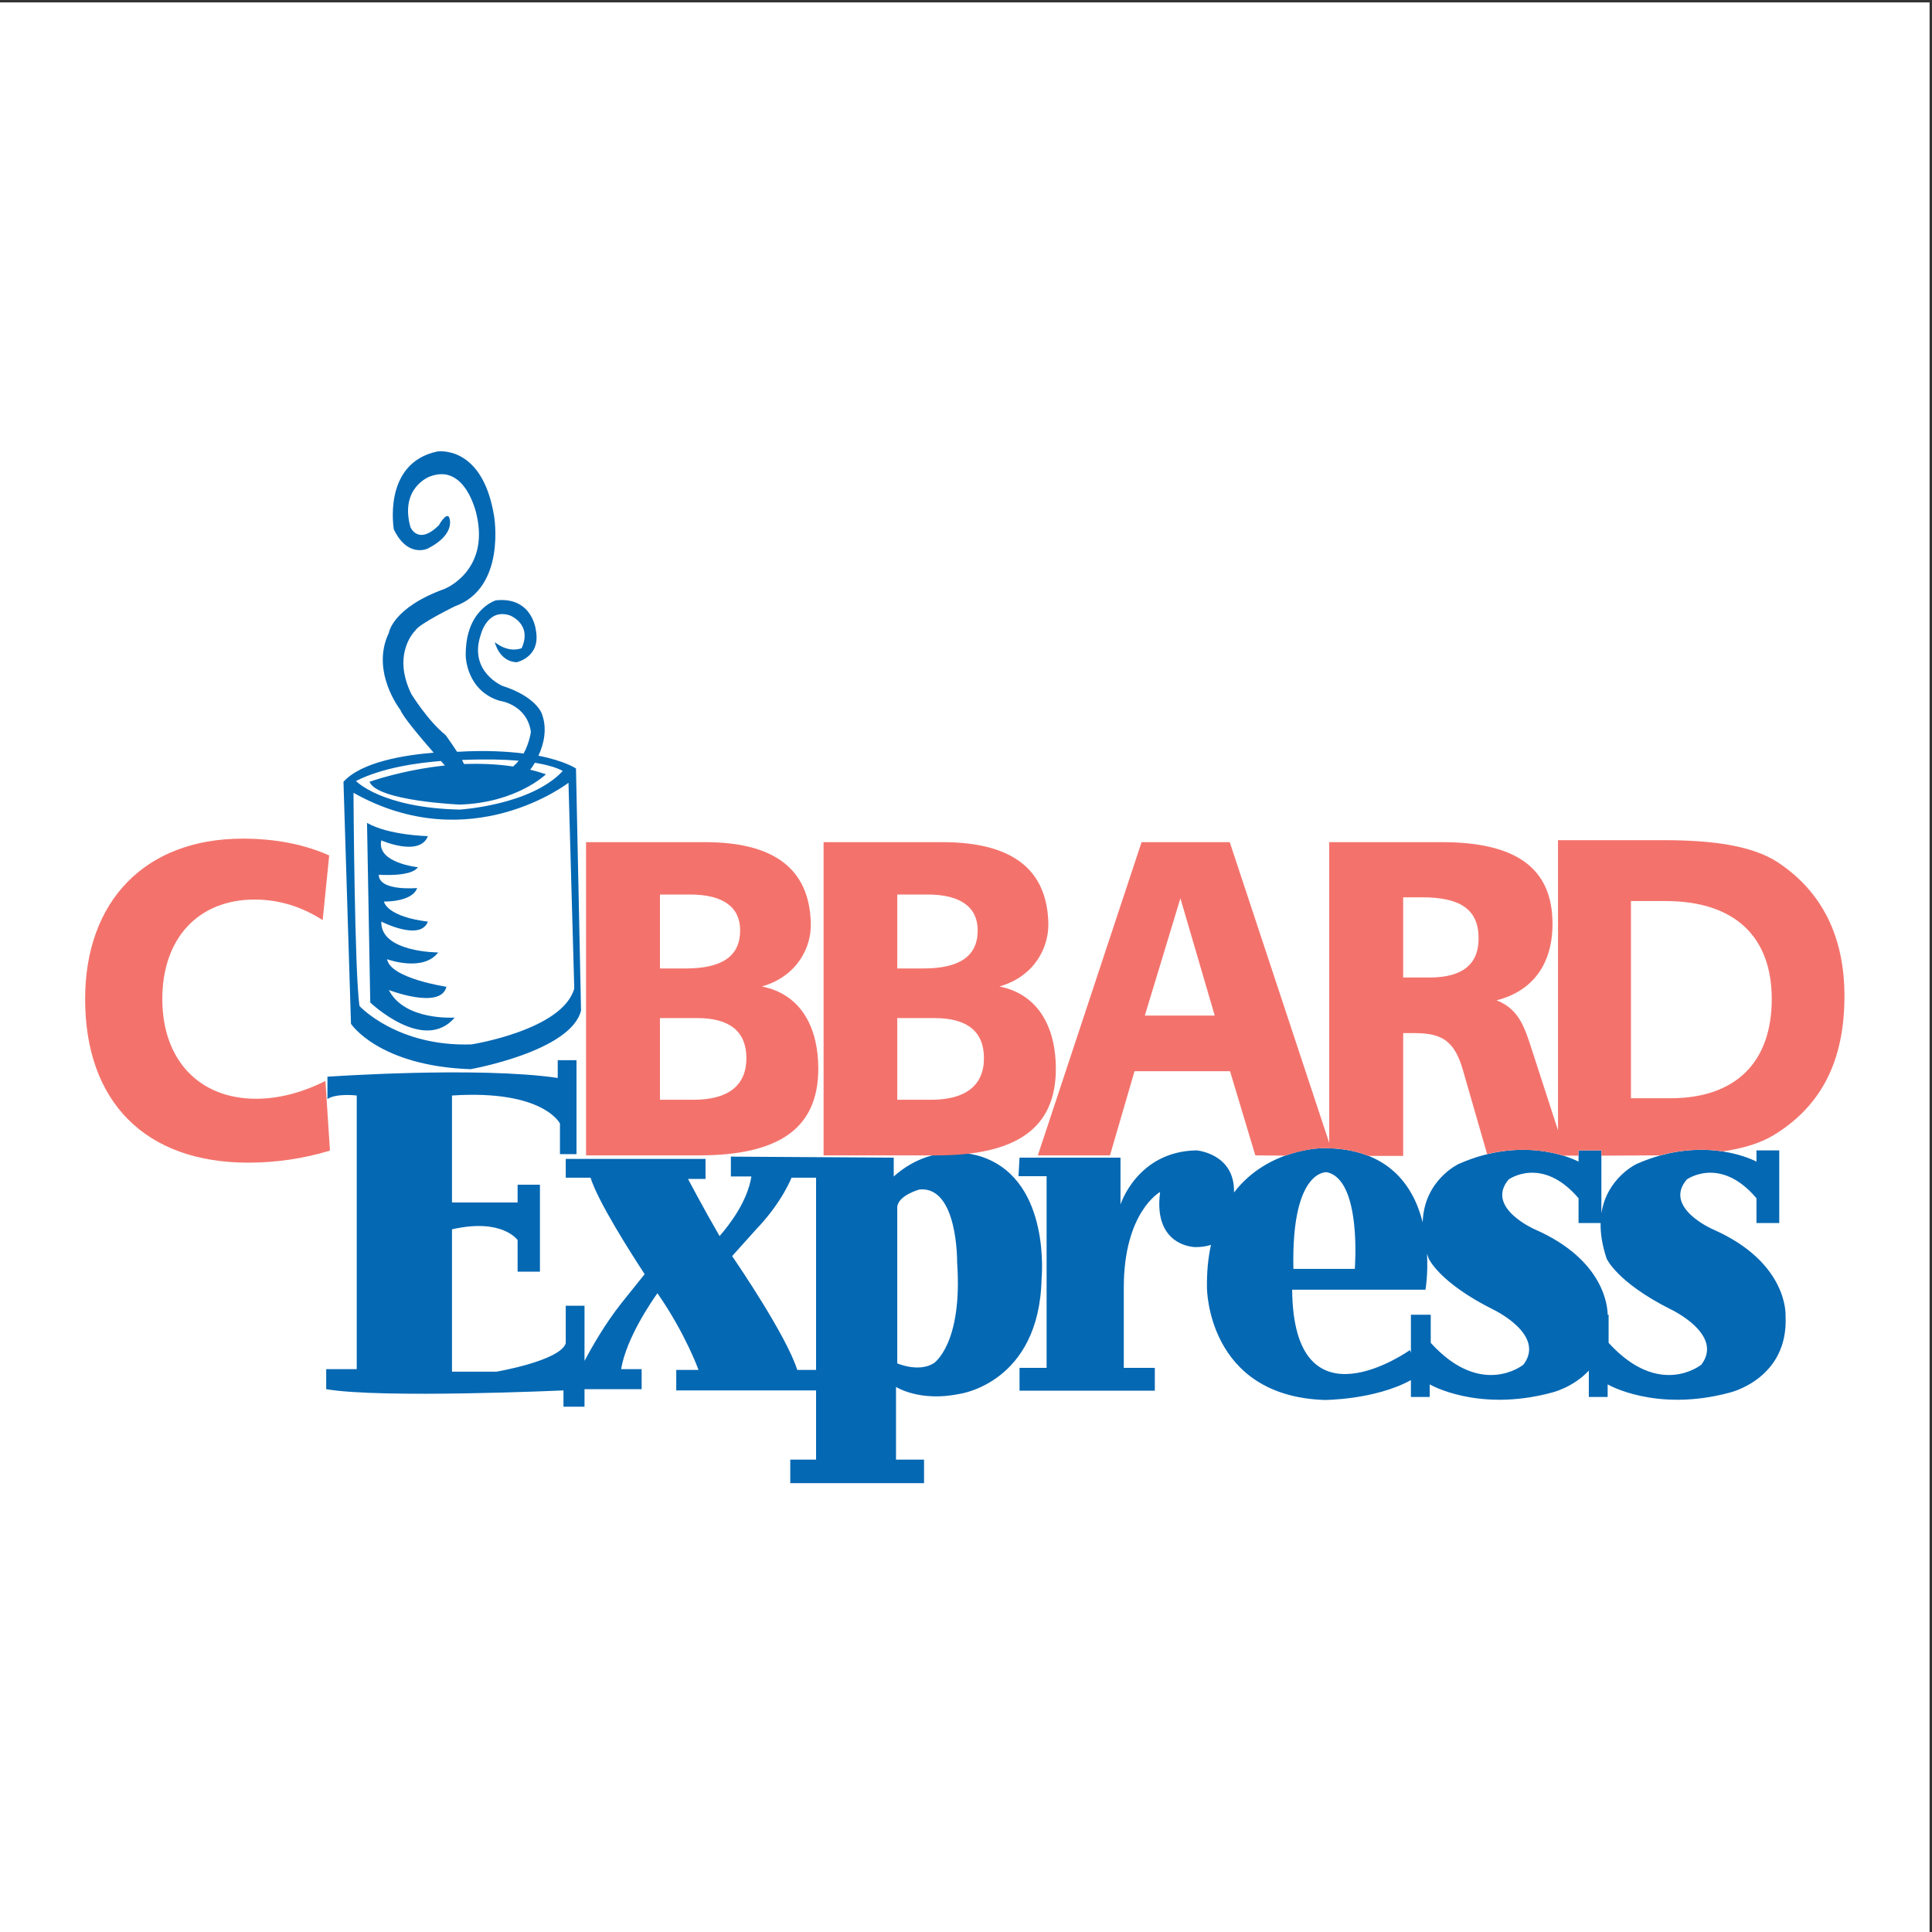<?xml version="1.0" encoding="UTF-8"?>
<svg xmlns="http://www.w3.org/2000/svg" xmlns:xlink="http://www.w3.org/1999/xlink" width="193pt" height="193pt" viewBox="0 0 193 193" version="1.1">
<rect x="0" y="0" width="193" height="193" fill="#333333" stroke="none"/>
<g id="surface1">
<path style=" stroke:none;fill-rule:evenodd;fill:rgb(100%,100%,100%);fill-opacity:1;" d="M 0 0.242 L 192.758 0.242 L 192.758 193 L 0 193 L 0 0.242 "/>
<path style=" stroke:none;fill-rule:evenodd;fill:rgb(1.961%,40.784%,70.195%);fill-opacity:1;" d="M 98.316 115.645 C 98.316 115.645 93.613 113.668 89.281 117.523 L 89.281 115.645 L 73.012 115.543 L 73.012 117.523 L 75.062 117.523 C 74.664 120.023 72.887 122.328 71.883 123.48 C 70.355 120.852 68.73 117.773 68.73 117.773 L 70.48 117.773 L 70.48 115.77 L 56.516 115.77 L 56.516 117.648 L 58.992 117.648 C 59.77 120.074 62.848 124.906 64.398 127.285 L 62.148 130.09 C 60.371 132.316 59.02 134.77 58.391 135.945 L 58.391 130.438 L 56.516 130.438 L 56.516 134.191 C 55.938 135.945 49.605 137.023 49.605 137.023 L 45.152 137.023 L 45.152 122.805 C 50.18 121.652 51.707 123.879 51.707 123.879 L 51.707 127.035 L 53.938 127.035 L 53.938 118.348 L 51.707 118.348 L 51.707 120.125 L 45.152 120.125 L 45.152 109.438 C 54.285 108.836 55.938 112.238 55.938 112.238 L 55.938 115.293 L 57.59 115.293 L 57.59 105.906 L 55.715 105.906 L 55.715 107.684 C 47.727 106.508 32.711 107.559 32.711 107.559 L 32.711 109.785 C 33.637 109.188 35.637 109.438 35.637 109.438 L 35.637 136.773 L 32.586 136.773 L 32.586 138.773 C 38.09 139.727 56.289 138.898 56.289 138.898 L 56.289 140.527 L 58.391 140.527 L 58.391 138.773 L 64.098 138.773 L 64.098 136.773 L 62.047 136.773 C 62.574 133.641 65.125 129.961 65.676 129.188 C 68.48 133.219 69.781 136.848 69.781 136.848 L 67.555 136.848 L 67.555 138.898 L 81.523 138.898 L 81.523 145.809 L 78.945 145.809 L 78.945 148.16 L 92.309 148.16 L 92.309 145.809 L 89.508 145.809 L 89.508 138.547 C 89.508 138.547 91.859 140.074 95.84 139.25 C 95.84 139.25 103.824 138.199 104.051 127.734 C 104.051 127.734 105.004 118.121 98.316 115.645 Z M 178.371 131.441 C 178.371 131.441 178.695 126.133 171.109 122.805 C 171.109 122.805 166.105 120.625 168.508 117.824 C 168.508 117.824 171.836 115.418 175.465 119.699 L 175.465 122.176 L 177.742 122.176 L 177.742 114.918 L 175.465 114.918 L 175.465 116.043 C 175.465 116.043 170.383 113.242 163.5 116.27 C 163.5 116.27 160.523 117.648 159.973 121.203 L 159.973 114.918 L 157.691 114.918 L 157.691 116.043 C 157.691 116.043 152.586 113.242 145.727 116.27 C 145.727 116.27 142.25 117.871 142.121 122.102 C 141.195 118.449 138.695 114.695 132.211 114.695 C 132.211 114.695 126.703 114.645 123.273 119.125 C 123.375 115.219 119.52 114.918 119.52 114.918 C 113.613 115.02 111.934 120.324 111.934 120.324 L 111.934 115.645 L 101.848 115.645 L 101.746 117.496 L 104.551 117.496 L 104.551 136.645 L 101.848 136.645 L 101.848 138.926 L 115.363 138.926 L 115.363 136.645 L 112.262 136.645 L 112.262 128.637 C 112.262 121.051 115.891 119.074 115.891 119.074 C 115.164 124.582 119.422 124.582 119.422 124.582 C 120.02 124.582 120.52 124.504 120.973 124.355 C 120.695 125.605 120.547 127.035 120.57 128.637 C 120.57 128.637 120.57 139.449 132.312 139.852 C 132.312 139.852 137.316 139.852 140.945 137.871 L 140.945 139.551 L 142.824 139.551 L 142.824 138.297 C 142.824 138.297 147.605 141.102 154.988 139.125 C 154.988 139.125 157.094 138.648 158.719 136.922 L 158.719 139.551 L 160.598 139.551 L 160.598 138.297 C 160.598 138.297 165.379 141.102 172.762 139.125 C 172.762 139.125 178.695 137.773 178.371 131.441 Z M 79.645 136.848 C 78.543 133.418 73.738 126.359 73.137 125.48 L 75.539 122.805 C 78.117 120.125 79.07 117.648 79.07 117.648 L 81.523 117.648 L 81.523 136.848 Z M 89.633 120.574 L 89.633 136.195 C 89.633 136.195 91.734 137.121 93.262 136.195 C 93.262 136.195 96.191 134.32 95.613 126.109 C 95.613 126.109 95.715 118.473 91.859 118.824 C 91.859 118.824 89.73 119.398 89.633 120.574 Z M 129.207 126.758 L 135.34 126.758 C 135.34 126.758 136.066 117.824 132.535 117.098 C 132.535 117.098 128.98 116.77 129.207 126.758 Z M 152.188 136.32 C 152.188 136.32 148.008 139.75 142.926 134.145 L 142.926 131.34 L 140.945 131.34 L 140.945 135.145 L 140.848 134.867 C 140.848 134.867 129.207 143.18 129.082 128.836 L 142.398 128.836 C 142.398 128.836 142.676 127.285 142.551 125.23 C 142.598 125.383 142.648 125.559 142.727 125.73 C 142.727 125.73 143.75 128.109 149.156 130.812 C 149.156 130.812 154.465 133.316 152.188 136.32 Z M 169.961 136.32 C 169.961 136.32 165.805 139.75 160.695 134.145 L 160.695 131.34 L 160.598 131.34 C 160.598 130.59 160.297 125.855 153.312 122.805 C 153.312 122.805 148.332 120.625 150.711 117.824 C 150.711 117.824 154.039 115.418 157.691 119.699 L 157.691 122.176 L 159.895 122.176 C 159.871 123.203 160.047 124.379 160.496 125.73 C 160.496 125.73 161.523 128.109 166.93 130.812 C 166.93 130.812 172.238 133.316 169.961 136.32 "/>
<path style=" stroke:none;fill-rule:evenodd;fill:rgb(95.293%,45.097%,42.352%);fill-opacity:1;" d="M 32.234 91.914 C 30.156 90.586 27.902 89.863 25.449 89.863 C 19.793 89.863 16.215 93.742 16.215 99.801 C 16.215 105.906 19.918 109.762 25.574 109.762 C 27.777 109.762 30.105 109.188 32.508 107.984 L 32.961 114.945 C 30.281 115.746 27.578 116.145 24.801 116.145 C 14.484 116.145 8.504 110.035 8.504 99.801 C 8.504 90.035 14.484 83.777 24.25 83.777 C 27.504 83.777 30.434 84.355 32.887 85.457 Z M 94.137 84.129 C 101.172 84.129 104.602 86.883 104.727 92.238 C 104.777 94.594 103.398 97.523 99.844 98.547 C 103.852 99.348 105.477 102.805 105.477 106.758 C 105.477 112.715 101.547 115.418 93.562 115.418 L 82.273 115.418 L 82.273 84.129 Z M 89.633 109.863 L 93.012 109.863 C 96.492 109.863 98.293 108.41 98.293 105.707 C 98.293 103.055 96.641 101.703 93.363 101.703 L 89.633 101.703 Z M 89.633 96.746 L 92.234 96.746 C 95.863 96.746 97.668 95.52 97.668 92.941 C 97.668 90.613 95.941 89.359 92.66 89.359 L 89.633 89.359 Z M 70.434 84.129 C 77.441 84.129 80.871 86.883 80.996 92.238 C 81.07 94.594 79.668 97.523 76.113 98.547 C 80.145 99.348 81.746 102.805 81.746 106.758 C 81.746 112.715 77.816 115.418 69.832 115.418 L 58.543 115.418 L 58.543 84.129 Z M 65.926 109.863 L 69.281 109.863 C 72.785 109.863 74.562 108.41 74.562 105.707 C 74.562 103.055 72.91 101.703 69.656 101.703 L 65.926 101.703 Z M 65.926 96.746 L 68.504 96.746 C 72.137 96.746 73.938 95.52 73.938 92.941 C 73.938 90.613 72.234 89.359 68.93 89.359 L 65.926 89.359 Z M 177.617 86.156 C 175.191 84.555 171.41 83.93 166.18 83.93 L 155.641 83.93 L 155.641 112.914 L 153.09 105.055 C 152.312 102.629 151.762 100.824 149.508 99.926 C 153.137 99 155.09 96.293 155.09 92.289 C 155.09 86.707 151.434 84.129 144.051 84.129 L 132.785 84.129 L 132.785 114.168 L 122.848 84.129 L 114.039 84.129 L 103.676 115.418 L 110.883 115.418 L 113.336 107.008 L 122.875 107.008 L 125.402 115.418 L 128.43 115.445 C 130.508 114.695 132.211 114.695 132.211 114.695 C 133.988 114.695 135.465 114.969 136.691 115.469 L 140.172 115.469 L 140.172 103.203 L 141.273 103.203 C 144 103.203 145.277 103.93 146.129 106.859 L 148.559 115.293 C 151.887 114.492 154.59 114.969 156.164 115.445 L 157.691 115.445 L 157.691 114.918 L 159.973 114.918 L 159.973 115.445 L 165.18 115.418 C 165.402 115.418 165.629 115.418 165.855 115.418 C 168.332 114.742 170.461 114.77 172.109 115.02 C 174.141 114.719 175.816 114.219 177.191 113.391 C 181.949 110.488 184.254 105.98 184.254 99.5 C 184.254 93.543 182 89.062 177.617 86.156 Z M 114.363 101.453 L 117.918 89.738 L 121.348 101.453 Z M 142.824 97.648 L 140.172 97.648 L 140.172 89.637 L 142.047 89.637 C 145.879 89.637 147.707 90.84 147.707 93.742 C 147.707 96.344 146.078 97.648 142.824 97.648 Z M 162.926 109.711 L 166.879 109.711 C 173.34 109.711 176.992 106.156 176.992 99.801 C 176.992 93.566 173.289 90.012 166.379 90.012 L 162.926 90.012 L 162.926 109.711 "/>
<path style=" stroke:none;fill-rule:evenodd;fill:rgb(1.961%,40.784%,70.195%);fill-opacity:1;" d="M 57.539 76.77 C 57.539 76.77 56.465 76.02 53.785 75.492 C 54.312 74.367 54.711 72.816 54.113 71.262 C 54.113 71.262 53.535 69.586 50.18 68.512 C 50.18 68.512 46.777 67.082 48.027 63.402 C 48.027 63.402 48.68 60.727 50.934 61.477 C 50.934 61.477 53.211 62.328 52.109 64.754 C 52.109 64.73 50.934 65.332 49.43 64.152 C 49.43 64.152 49.855 66.082 51.609 66.156 C 51.609 66.156 54.035 65.656 53.535 62.977 C 53.535 62.977 53.211 59.574 49.531 59.973 C 49.531 59.973 46.426 60.898 46.527 65.582 C 46.527 65.582 46.602 69.012 49.93 70.012 C 49.93 70.012 52.609 70.336 53.035 73.09 C 53.035 73.09 52.91 74.168 52.309 75.27 C 50.633 75.066 48.531 74.941 45.875 75.094 C 45.875 75.094 45.801 75.094 45.652 75.094 C 45.102 74.242 44.523 73.441 44.523 73.441 C 42.746 72.016 41.094 69.336 41.094 69.336 C 39.094 65.254 41.496 62.977 41.496 62.977 C 41.848 62.328 45.426 60.574 45.426 60.574 C 50.605 58.723 49.355 51.539 49.355 51.539 C 48.18 44.355 43.672 45.105 43.672 45.105 C 38.168 46.281 39.344 52.891 39.344 52.891 C 40.746 55.793 42.746 54.793 42.746 54.793 C 45.676 53.289 44.852 51.641 44.852 51.641 C 44.523 51.215 43.848 52.465 43.848 52.465 C 41.746 54.543 40.996 52.641 40.996 52.641 C 39.918 48.711 42.922 47.609 42.922 47.609 C 46.527 46.207 47.602 51.387 47.602 51.387 C 48.93 57.047 44.426 58.82 44.426 58.82 C 39.168 60.727 38.844 63.227 38.844 63.227 C 36.988 67.082 39.992 70.91 39.992 70.91 C 40.242 71.59 41.973 73.641 43.324 75.191 C 40.496 75.418 36.113 76.094 34.312 78.098 L 35.062 102.277 C 35.062 102.277 37.816 106.484 47.004 106.809 C 47.004 106.809 57.039 105.031 58.043 100.949 Z M 35.312 79.199 C 35.312 79.199 35.414 97.246 35.914 100.5 C 35.914 100.5 39.668 104.582 47.102 104.332 C 47.102 104.332 56.215 102.902 57.367 98.746 L 56.789 78.195 C 56.789 78.195 47.027 85.781 35.312 79.199 Z M 36.664 82.203 L 36.988 100.148 C 36.988 100.148 42.348 105.258 45.426 101.652 C 45.426 101.652 40.418 102.004 38.844 98.898 C 38.844 98.898 44.023 100.902 44.598 98.574 C 44.598 98.574 38.992 97.746 38.668 95.82 C 38.668 95.82 42.246 97.145 43.773 95.145 C 43.773 95.145 37.992 95.145 38.09 92.062 C 38.09 92.062 41.996 94.066 42.746 92.062 C 42.746 92.062 38.918 91.715 38.344 90.062 C 38.344 90.062 41.172 90.137 41.672 88.711 C 41.672 88.711 37.84 89.062 37.84 87.383 C 37.84 87.383 41.094 87.633 41.746 86.633 C 41.746 86.633 37.59 86.207 38.09 83.953 C 38.09 83.953 41.922 85.633 42.746 83.527 C 42.746 83.527 38.844 83.453 36.664 82.203 Z M 51.809 75.992 C 51.66 76.195 51.457 76.395 51.258 76.57 C 49.605 76.32 47.93 76.27 46.352 76.32 C 46.301 76.195 46.227 76.07 46.152 75.918 C 48.531 75.82 50.383 75.867 51.809 75.992 Z M 45.926 80.875 C 38.09 80.699 35.562 78.02 35.562 78.02 C 38.266 76.645 41.871 76.195 44.047 76.02 C 44.199 76.195 44.324 76.344 44.449 76.469 C 40.168 76.922 36.914 78.098 36.914 78.098 C 37.664 80.023 45.926 80.375 45.926 80.375 C 51.609 80.199 54.539 77.348 54.539 77.348 C 54.012 77.172 53.512 77.02 52.961 76.895 C 53.109 76.719 53.262 76.469 53.438 76.195 C 55.539 76.547 56.215 77.02 56.215 77.02 C 53.035 80.449 45.926 80.875 45.926 80.875 "/>
</g>
</svg>
